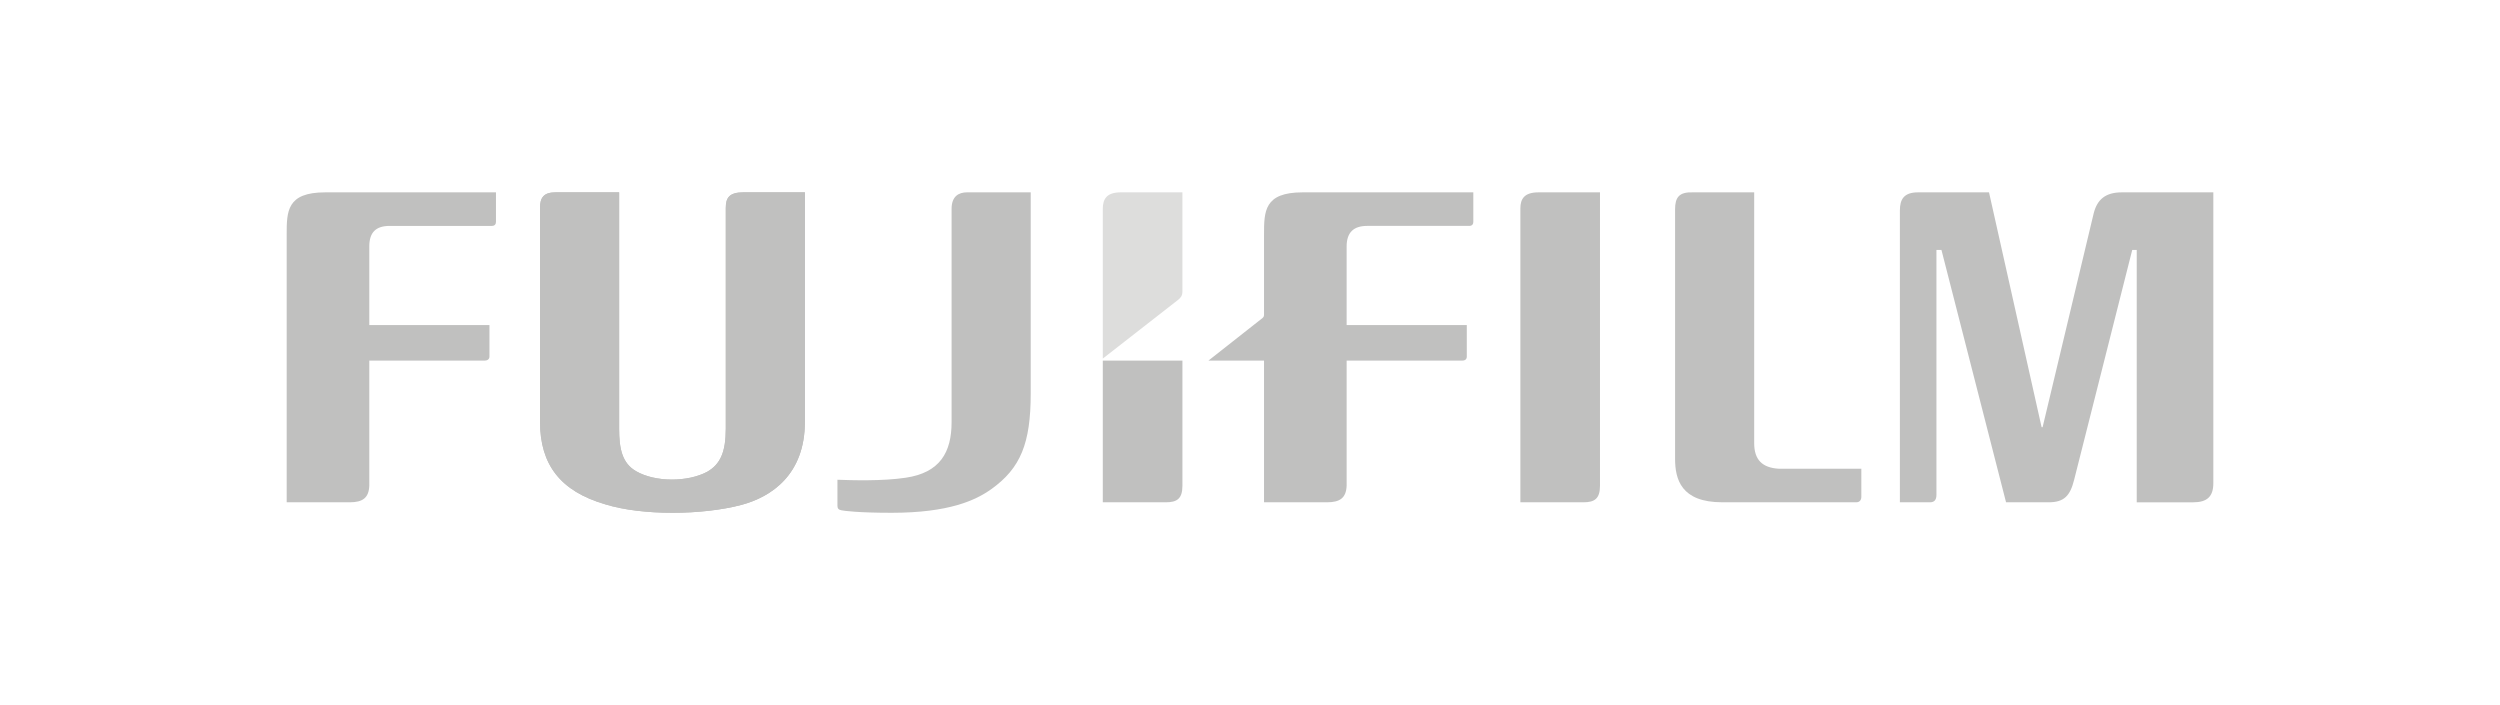 <?xml version="1.0" encoding="UTF-8"?>
<!DOCTYPE svg PUBLIC "-//W3C//DTD SVG 1.1//EN" "http://www.w3.org/Graphics/SVG/1.1/DTD/svg11.dtd">
<!-- Creator: CorelDRAW -->
<svg xmlns="http://www.w3.org/2000/svg" xml:space="preserve" width="195px" height="55px" style="shape-rendering:geometricPrecision; text-rendering:geometricPrecision; image-rendering:optimizeQuality; fill-rule:evenodd; clip-rule:evenodd"
viewBox="0 0 195 55.002"
 xmlns:xlink="http://www.w3.org/1999/xlink">
 <defs>
  <style type="text/css">
   <![CDATA[
    .fil1 {fill:none}
    .fil0 {fill:#C0C0BF}
    .fil2 {fill:#DDDDDC}
   ]]>
  </style>
 </defs>
 <g id="Warstwa_x0020_1">
  <g id="_82986792">
   <path id="_72093096" class="fil0" d="M136.828 15.004l0 19.567c0,1.289 0.625,1.913 1.913,1.991l6.445 0c0,0 0,2.109 0,2.187 0,0.235 -0.118,0.43 -0.391,0.43 -0.078,0 -10.467,0 -10.467,0 -3.203,0 -3.671,-1.796 -3.671,-3.398l0 -19.449c0,-0.938 0.312,-1.368 1.406,-1.329l4.765 0z"/>
   <path id="_127033752" class="fil0" d="M124.8 15.004l0 22.887c0,1.016 -0.43,1.289 -1.29,1.289l-4.92 0 0 -22.925c0,-0.743 0.313,-1.251 1.406,-1.251l4.805 0z"/>
   <path id="_82985616" class="fil0" d="M22.358 18.324c0,-1.835 0,-3.32 3.007,-3.32l13.318 0 0 2.304c0,0.157 -0.079,0.313 -0.313,0.313l-7.968 0c-1.093,0 -1.6,0.508 -1.6,1.602l0 6.131 9.373 0 0 2.46c0,0.196 -0.157,0.313 -0.352,0.313l-9.021 0 0 9.764c-0.039,0.938 -0.508,1.289 -1.524,1.289l-4.92 0 0 -20.856z"/>
   <path id="_82985592" class="fil0" d="M48.291 15.004l0 18.435c0,1.563 0.234,2.695 1.328,3.32 1.485,0.859 4.023,0.859 5.546,0.039 1.015,-0.586 1.444,-1.524 1.444,-3.359l0 -17.224c0,-0.781 0.274,-1.211 1.367,-1.211l4.805 0 0 17.888c0,4.14 -2.617,5.858 -4.922,6.484 -3.085,0.82 -7.772,0.859 -10.662,-0.04 -3.476,-1.016 -5.078,-3.085 -5.078,-6.444l0.001 -16.677c0,-0.781 0.273,-1.211 1.209,-1.211l4.961 0z"/>
   <path id="_82985568" class="fil0" d="M48.291 15.004l0 18.435c0,1.563 0.234,2.695 1.328,3.32 1.485,0.859 4.023,0.859 5.546,0.039 1.015,-0.586 1.444,-1.524 1.444,-3.359l0 -17.224c0,-0.781 0.274,-1.211 1.367,-1.211l4.805 0 0 17.888c0,4.14 -2.617,5.858 -4.922,6.484 -3.085,0.82 -7.772,0.859 -10.662,-0.04 -3.476,-1.016 -5.078,-3.085 -5.078,-6.444l0.001 -16.677c0,-0.781 0.273,-1.211 1.209,-1.211l4.961 0z"/>
   <path id="_82985544" class="fil1" d="M48.291 15.004l0 18.435c0,1.563 0.234,2.695 1.328,3.32 1.485,0.859 4.023,0.859 5.546,0.039 1.015,-0.586 1.444,-1.524 1.444,-3.359l0 -17.224c0,-0.781 0.274,-1.211 1.367,-1.211l4.805 0 0 17.888c0,4.14 -2.617,5.858 -4.922,6.484 -3.085,0.82 -7.772,0.859 -10.662,-0.04 -3.476,-1.016 -5.078,-3.085 -5.078,-6.444l0.001 -16.677c0,-0.781 0.273,-1.211 1.209,-1.211l4.961 0"/>
   <path id="_82985520" class="fil0" d="M165.495 15.004c-1.25,0 -1.913,0.547 -2.186,1.641l-3.984 16.677 -0.078 0 -4.102 -18.318 -5.545 0c-1.094,0 -1.407,0.547 -1.407,1.407l0 22.769 2.343 0c0.352,0 0.508,-0.195 0.508,-0.586l0 -19.098 0.391 0 5.039 19.684 3.32 0c1.211,0 1.68,-0.508 1.991,-1.757l4.531 -17.927 0.351 0 0 19.684 4.414 0c1.055,0 1.561,-0.43 1.561,-1.485l0 -22.691 -7.147 0z"/>
   <path id="_82985496" class="fil0" d="M92.228 28.127l-6.21 0c0,5.468 0,11.053 0,11.053l4.922 0c0.859,0 1.289,-0.273 1.289,-1.289 0,0 0,-4.727 0,-9.764z"/>
   <path id="_82985472" class="fil2" d="M91.877 23.401c0.195,-0.156 0.351,-0.313 0.351,-0.664 0,-2.421 0,-7.734 0,-7.734l-4.804 0c-1.094,0 -1.407,0.508 -1.407,1.29 0,0 0,5.858 0,11.678l5.859 -4.57z"/>
   <path id="_127033464" class="fil0" d="M70.63 37.266c2.695,-0.391 3.593,-1.993 3.593,-4.336l0 -16.637c0,-0.977 0.547,-1.29 1.211,-1.29l4.961 0 0 15.7c0,3.867 -0.782,5.82 -3.085,7.46 -1.212,0.86 -3.281,1.837 -7.773,1.837 -2.616,0 -3.749,-0.157 -3.905,-0.196 -0.235,-0.039 -0.313,-0.156 -0.313,-0.351 0,0 0,-1.563 0,-2.031 1.055,0.039 3.515,0.117 5.311,-0.156z"/>
   <path id="_72285512" class="fil0" d="M101.601 15.004c-3.007,0 -3.007,1.485 -3.007,3.32l0 6.21c0,0.156 -0.039,0.195 -0.118,0.273l-4.217 3.32 4.335 0 0 11.053 4.92 0c1.016,0 1.485,-0.351 1.524,-1.289l0 -9.764 9.021 0c0.235,0 0.352,-0.117 0.352,-0.313l0 -2.46 -9.373 0 0 -6.131c0,-1.094 0.547,-1.602 1.602,-1.602l7.967 0c0.235,0 0.313,-0.156 0.313,-0.313l0 -2.304 -13.318 0z"/>
  </g>
  <rect class="fil1" x="-0" y="0" width="195.001" height="55.001"/>
 </g>
</svg>
